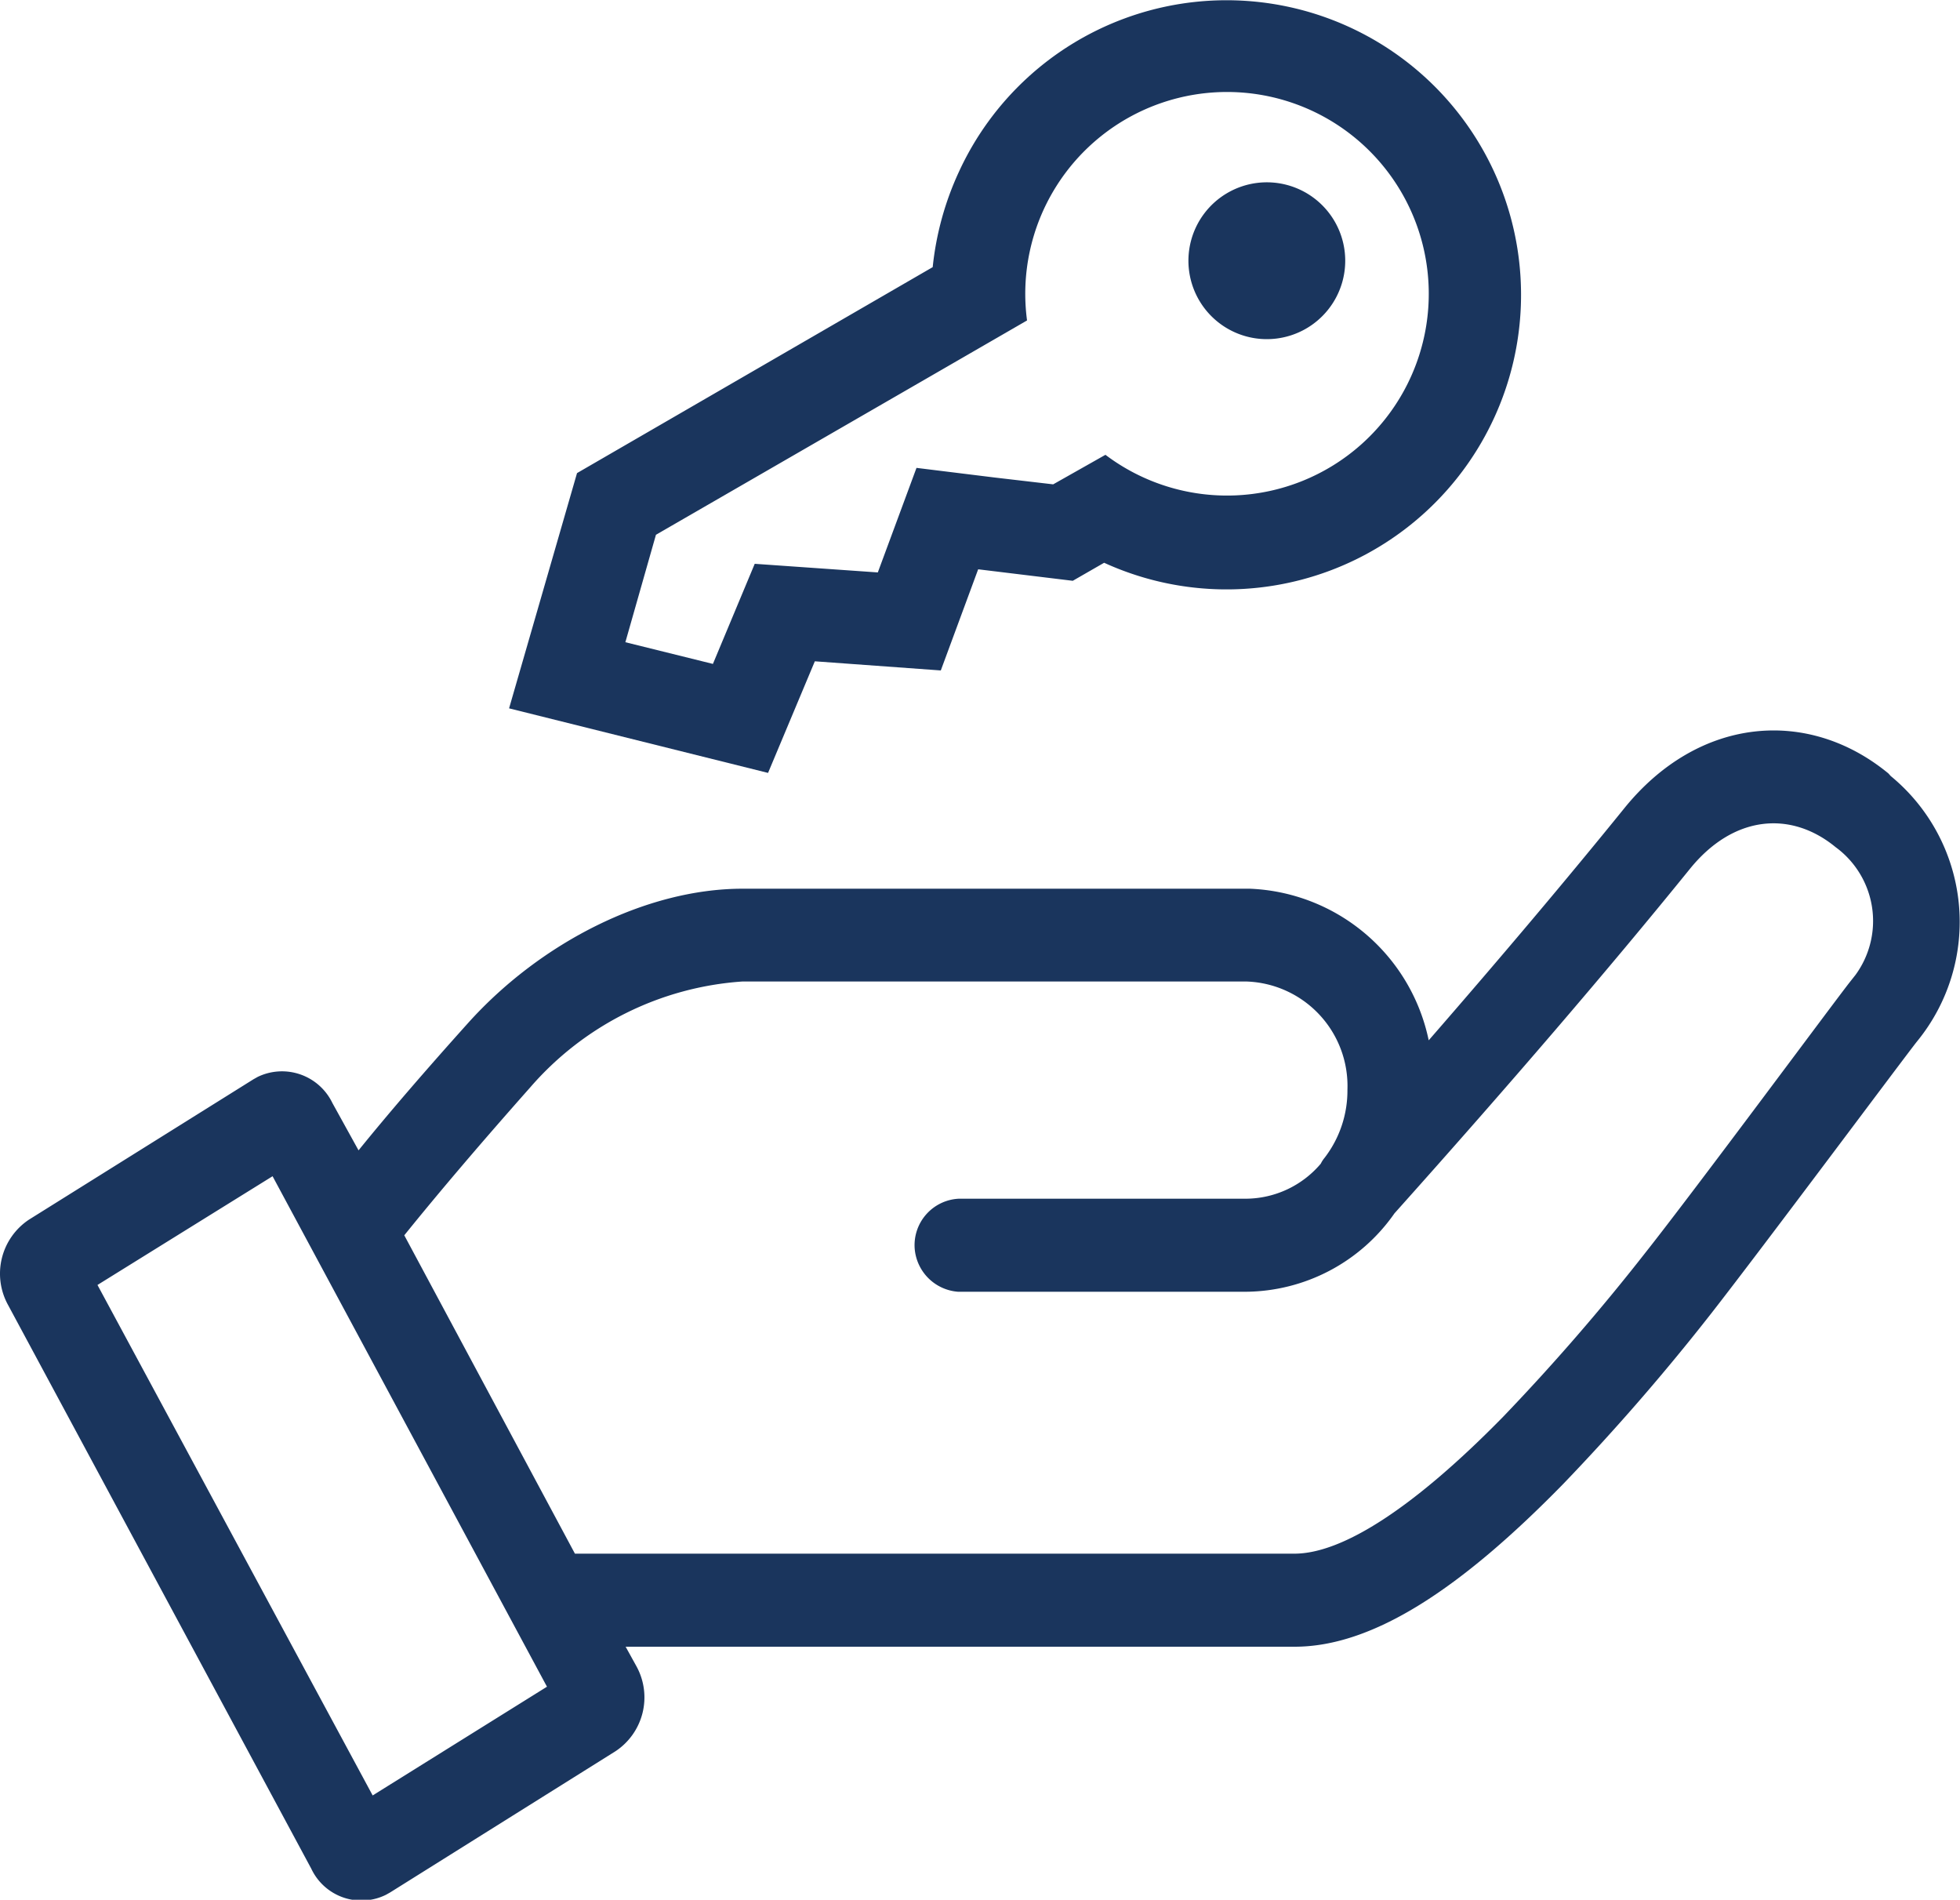 <svg xmlns="http://www.w3.org/2000/svg" viewBox="0 0 75 72.68">
  <path fill="#1a355d" d="M72.26,29.59c-3.06-2.52-7.26-2.2-10.12,1.35q-3.24,4-7.47,8.86A7.29,7.29,0,0,0,47.82,34H28.42c-3.7,0-7.75,2.07-10.51,5.14-1.59,1.77-3,3.4-4.19,4.87l-1-1.81a2.14,2.14,0,0,0-2.86-1l-.16.09L1.11,46.66A2.48,2.48,0,0,0,.3,49.91L11.91,71.49a2.12,2.12,0,0,0,2.86,1l.16-.09L23.55,67a2.47,2.47,0,0,0,.81-3.24L23.94,63h25.6c3,0,6.36-2.22,10.28-6.23a85.24,85.24,0,0,0,5.66-6.52c2-2.56,7.4-9.81,7.87-10.4a7.22,7.22,0,0,0-1-10.16Zm-58,39.1L3.73,49.16,10.43,45l10.5,19.53ZM70.81,37.54c-.52.65-5.89,7.91-7.86,10.4a82.53,82.53,0,0,1-5.42,6.25c-3.35,3.42-6.12,5.25-8,5.25H22L15.47,47.26q2-2.48,4.82-5.66a11.8,11.8,0,0,1,8.12-4.05H47.69a4,4,0,0,1,3.87,4.14,4.22,4.22,0,0,1-.87,2.6,1.14,1.14,0,0,0-.15.23,3.78,3.78,0,0,1-2.85,1.34h-11A1.78,1.78,0,0,0,35,47.76a1.8,1.8,0,0,0,1.66,1.66h11a7,7,0,0,0,5.7-3Q60,39,64.65,33.26c1.68-2.09,3.89-2.25,5.59-.85A3.5,3.5,0,0,1,71,37.3l-.19.24Z"/>
  <path fill="#1a355d" d="M31.18,25.3l4.82.35,1.43-3.87,3.62.44,1.2-.69A11.27,11.27,0,1,0,36.69,6.58a11.48,11.48,0,0,0-1,3.64L22.08,18.1l-2.6,9,9.91,2.47Zm-3.9.1-3.35-.83,1.17-4.11,10.6-6.12,3.6-2.08a7.72,7.72,0,1,1,3,5.14l-2,1.13-2.23-.26h0l-3-.37-1.48,4-4.71-.33Z"/>
  <path fill="#1a355d" d="M49.91,12.61a3,3,0,1,0-4-1.08h0A3,3,0,0,0,49.91,12.61Z"/>
</svg>
